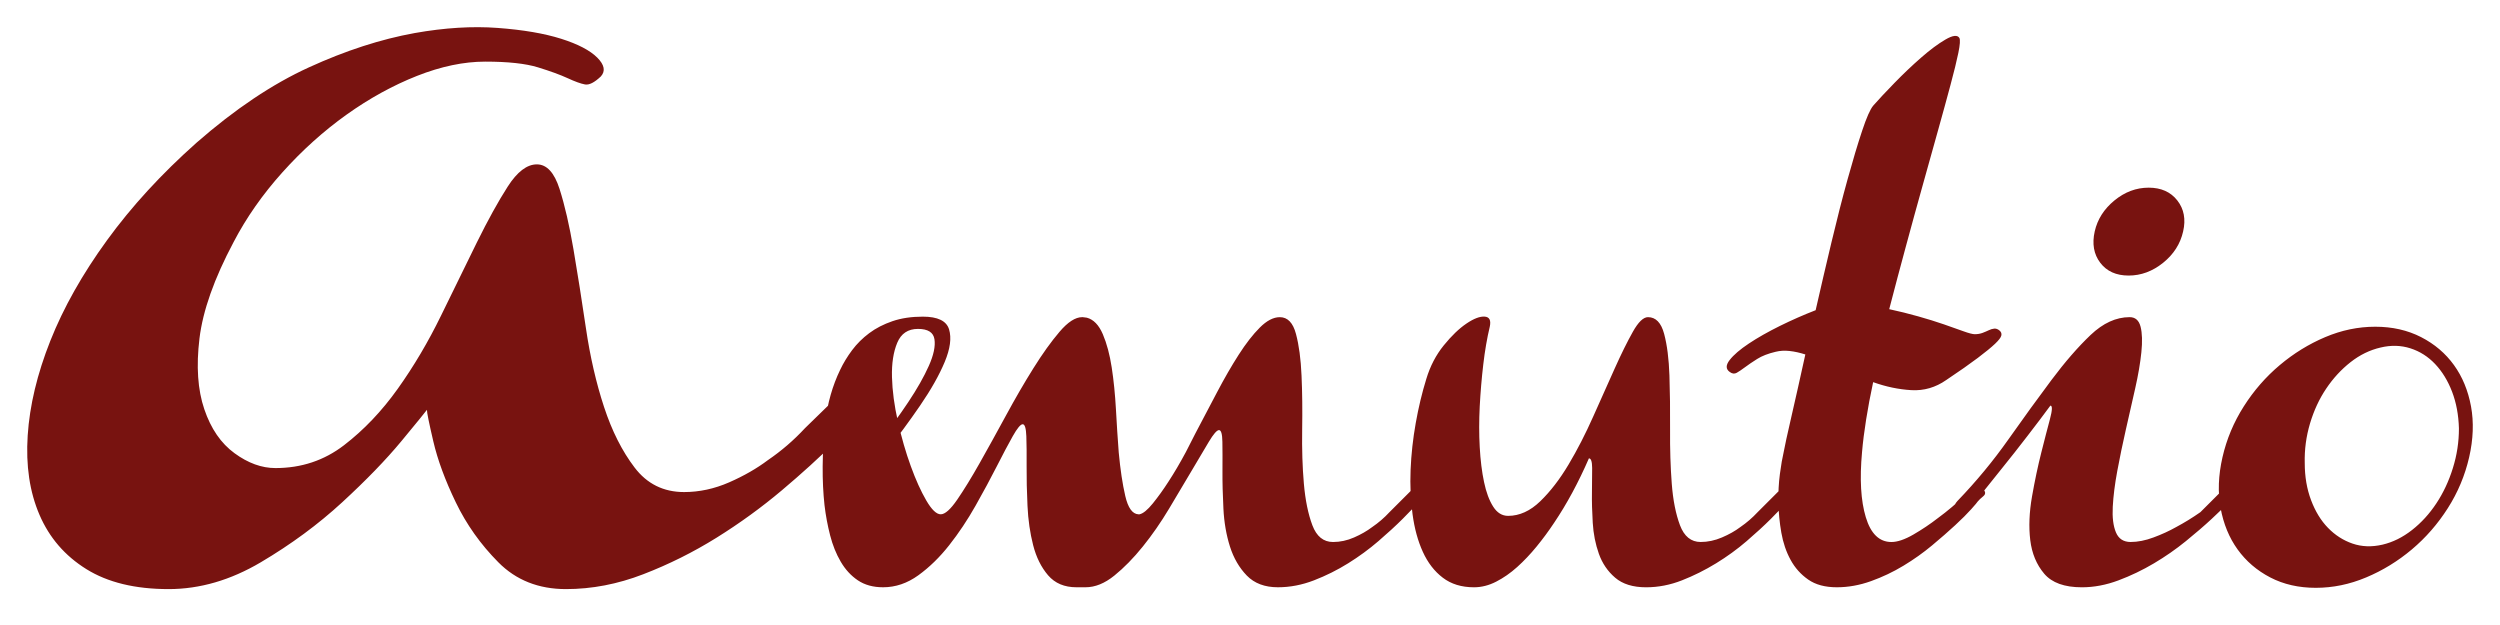 <?xml version="1.0" encoding="utf-8"?>
<!-- Generator: Adobe Illustrator 15.0.0, SVG Export Plug-In . SVG Version: 6.00 Build 0)  -->
<!DOCTYPE svg PUBLIC "-//W3C//DTD SVG 1.1//EN" "http://www.w3.org/Graphics/SVG/1.1/DTD/svg11.dtd">
<svg version="1.1" id="Capa_1" xmlns="http://www.w3.org/2000/svg" xmlns:xlink="http://www.w3.org/1999/xlink" x="0px" y="0px"
	 width="184px" height="46px" viewBox="0 0 184 46" enable-background="new 0 0 184 46" xml:space="preserve">
<path fill="#781310" d="M173.143,40.007c-0.681-0.234-1.281-0.621-1.803-1.157c-0.521-0.534-0.936-1.215-1.246-2.039
	c-0.31-0.822-0.465-1.731-0.465-2.725c-0.026-0.993,0.104-1.968,0.388-2.922c0.286-0.954,0.683-1.811,1.194-2.568
	c0.51-0.758,1.105-1.404,1.788-1.94c0.681-0.536,1.42-0.896,2.213-1.079c0.768-0.184,1.498-0.163,2.192,0.059
	s1.302,0.608,1.821,1.156c0.521,0.55,0.937,1.23,1.248,2.039c0.31,0.812,0.478,1.714,0.504,2.706c0,0.994-0.148,1.968-0.448,2.922
	c-0.297,0.955-0.702,1.817-1.213,2.588c-0.51,0.772-1.107,1.425-1.79,1.961c-0.681,0.536-1.406,0.896-2.174,1.078
	C174.559,40.27,173.823,40.242,173.143,40.007 M171.135,24.812c-1.203,0.509-2.317,1.195-3.343,2.059
	c-1.026,0.862-1.91,1.876-2.649,3.039c-0.741,1.163-1.264,2.411-1.569,3.744c-0.306,1.334-0.351,2.584-0.137,3.747
	c0.213,1.163,0.63,2.176,1.251,3.038s1.422,1.55,2.401,2.059c0.98,0.511,2.099,0.765,3.354,0.765c1.254,0,2.489-0.254,3.706-0.765
	c1.216-0.509,2.336-1.196,3.362-2.059c1.025-0.862,1.908-1.875,2.649-3.038s1.263-2.413,1.57-3.747
	c0.304-1.333,0.35-2.581,0.137-3.744c-0.215-1.163-0.631-2.177-1.254-3.039c-0.621-0.863-1.428-1.55-2.419-2.059
	c-0.995-0.51-2.119-0.765-3.374-0.765C173.567,24.047,172.338,24.302,171.135,24.812 M163.481,36.164l-1.531,1.53
	c-0.597,0.418-1.192,0.783-1.783,1.097c-0.512,0.289-1.068,0.543-1.668,0.765c-0.599,0.224-1.162,0.334-1.685,0.334
	s-0.883-0.235-1.081-0.706s-0.275-1.098-0.234-1.883c0.041-0.783,0.152-1.666,0.334-2.646s0.392-1.993,0.63-3.039
	s0.467-2.059,0.689-3.039c0.222-0.98,0.372-1.863,0.452-2.647c0.081-0.784,0.062-1.411-0.057-1.882
	c-0.12-0.472-0.389-0.706-0.807-0.706c-0.994,0-1.951,0.438-2.872,1.312c-0.922,0.878-1.882,1.981-2.88,3.314
	s-2.055,2.791-3.171,4.373c-1.115,1.582-2.363,3.092-3.747,4.529c-0.167,0.183-0.241,0.34-0.222,0.47
	c0.02,0.132,0.087,0.23,0.2,0.295c0.115,0.065,0.265,0.078,0.45,0.039c0.185-0.039,0.36-0.15,0.527-0.334
	c0.083-0.078,0.34-0.391,0.774-0.941c0.435-0.549,0.951-1.195,1.553-1.94s1.225-1.534,1.869-2.373
	c0.646-0.836,1.208-1.582,1.687-2.234c0.157,0,0.145,0.333-0.033,1c-0.18,0.666-0.392,1.49-0.639,2.47
	c-0.247,0.981-0.475,2.054-0.679,3.216c-0.204,1.164-0.247,2.236-0.13,3.216c0.119,0.98,0.462,1.804,1.028,2.472
	c0.566,0.666,1.49,0.999,2.77,0.999c0.889,0,1.788-0.17,2.694-0.51c0.907-0.34,1.778-0.758,2.615-1.255
	c0.837-0.496,1.616-1.04,2.341-1.628c0.723-0.588,1.36-1.136,1.909-1.646c0.551-0.51,0.984-0.935,1.303-1.274
	c0.317-0.34,0.478-0.522,0.48-0.55c0.07-0.364-0.077-0.548-0.443-0.548C163.839,35.812,163.625,35.929,163.481,36.164
	 M159.207,19.34c0.777-0.627,1.269-1.397,1.473-2.312c0.204-0.889,0.061-1.647-0.429-2.275c-0.491-0.627-1.193-0.941-2.108-0.941
	c-0.916,0-1.754,0.314-2.52,0.941c-0.765,0.627-1.249,1.386-1.451,2.275c-0.206,0.915-0.069,1.686,0.407,2.312
	c0.476,0.627,1.173,0.941,2.089,0.941C157.582,20.281,158.429,19.967,159.207,19.34 M127.823,27.438
	c0.161-0.091,0.364-0.228,0.609-0.41c0.245-0.184,0.543-0.386,0.895-0.608c0.351-0.222,0.805-0.399,1.361-0.529
	c0.317-0.079,0.658-0.099,1.022-0.059c0.364,0.039,0.75,0.125,1.163,0.255c-0.378,1.725-0.72,3.249-1.024,4.568
	c-0.304,1.32-0.494,2.19-0.568,2.607c-0.099,0.419-0.194,0.961-0.281,1.627c-0.087,0.668-0.125,1.367-0.11,2.099
	s0.086,1.471,0.216,2.216c0.132,0.745,0.358,1.411,0.681,2c0.32,0.589,0.753,1.072,1.296,1.451c0.542,0.379,1.244,0.568,2.107,0.568
	c0.836,0,1.675-0.15,2.514-0.451c0.839-0.3,1.637-0.679,2.393-1.137c0.757-0.457,1.455-0.954,2.099-1.49
	c0.642-0.535,1.211-1.032,1.705-1.489c0.495-0.457,0.888-0.851,1.18-1.178c0.292-0.326,0.451-0.516,0.48-0.568
	c0.083-0.104,0.221-0.235,0.413-0.392c0.19-0.158,0.175-0.34-0.048-0.55c-0.203-0.156-0.451-0.144-0.75,0.04
	c-0.136,0.104-0.285,0.221-0.448,0.352c-0.717,0.681-1.413,1.27-2.092,1.766c-0.573,0.445-1.176,0.849-1.81,1.216
	c-0.633,0.366-1.172,0.549-1.617,0.549c-0.89,0-1.518-0.607-1.886-1.823c-0.368-1.217-0.459-2.816-0.276-4.805
	c0.063-0.731,0.163-1.529,0.301-2.393c0.136-0.862,0.309-1.777,0.516-2.745c0.949,0.341,1.887,0.536,2.812,0.589
	c0.926,0.053,1.781-0.196,2.568-0.745c0.976-0.652,1.749-1.196,2.321-1.627c0.572-0.432,0.995-0.778,1.27-1.04
	c0.275-0.261,0.43-0.464,0.463-0.607c0.035-0.143-0.012-0.268-0.137-0.373c-0.126-0.104-0.253-0.149-0.385-0.137
	c-0.131,0.013-0.265,0.053-0.398,0.118c-0.135,0.064-0.289,0.131-0.461,0.196c-0.173,0.065-0.364,0.097-0.574,0.097
	c-0.157,0-0.434-0.072-0.831-0.215c-0.398-0.144-0.879-0.313-1.444-0.511c-0.566-0.195-1.196-0.392-1.892-0.588
	c-0.694-0.195-1.404-0.373-2.129-0.528c0.394-1.517,0.8-3.053,1.223-4.608c0.42-1.556,0.833-3.052,1.235-4.491
	c0.402-1.437,0.78-2.79,1.134-4.058c0.354-1.268,0.662-2.386,0.92-3.354c0.261-0.967,0.451-1.75,0.576-2.352
	c0.123-0.601,0.148-0.967,0.076-1.099c-0.144-0.235-0.486-0.196-1.025,0.117c-0.541,0.314-1.138,0.76-1.795,1.335
	c-0.658,0.574-1.311,1.195-1.96,1.862c-0.65,0.666-1.168,1.223-1.559,1.667c-0.223,0.262-0.496,0.882-0.821,1.861
	c-0.327,0.981-0.684,2.172-1.07,3.569c-0.388,1.398-0.782,2.941-1.184,4.628c-0.403,1.686-0.79,3.353-1.165,4.999
	c-0.88,0.341-1.756,0.727-2.629,1.157c-0.872,0.432-1.633,0.862-2.283,1.295c-0.65,0.432-1.123,0.837-1.417,1.216
	c-0.294,0.379-0.29,0.672,0.013,0.882C127.492,27.511,127.659,27.53,127.823,27.438 M131.182,35.909
	c-0.134,0.065-0.23,0.151-0.288,0.255l-1.531,1.53c-0.389,0.418-0.813,0.783-1.272,1.097c-0.383,0.289-0.833,0.543-1.354,0.765
	c-0.523,0.224-1.045,0.334-1.568,0.334c-0.706,0-1.213-0.412-1.523-1.234c-0.309-0.824-0.512-1.845-0.605-3.061
	c-0.092-1.215-0.135-2.541-0.124-3.979c0.009-1.438-0.006-2.764-0.047-3.98c-0.041-1.216-0.17-2.236-0.388-3.059
	c-0.219-0.823-0.616-1.235-1.19-1.235c-0.34,0-0.712,0.358-1.115,1.078c-0.405,0.719-0.851,1.622-1.338,2.706
	c-0.488,1.085-1.014,2.262-1.578,3.529c-0.563,1.268-1.167,2.445-1.812,3.529c-0.646,1.085-1.34,1.987-2.083,2.706
	c-0.744,0.72-1.534,1.077-2.37,1.077c-0.445,0-0.812-0.227-1.102-0.686c-0.291-0.457-0.513-1.059-0.669-1.804
	c-0.158-0.745-0.264-1.601-0.317-2.568c-0.054-0.967-0.052-1.967,0-3c0.055-1.032,0.141-2.06,0.26-3.078
	c0.119-1.021,0.279-1.948,0.479-2.784c0.103-0.472-0.021-0.72-0.373-0.745c-0.351-0.026-0.799,0.143-1.341,0.51
	c-0.542,0.366-1.099,0.901-1.672,1.607c-0.572,0.706-1.002,1.53-1.285,2.471c-0.316,1.02-0.576,2.104-0.779,3.255
	c-0.205,1.151-0.33,2.295-0.377,3.431c-0.045,1.138,0.001,2.229,0.144,3.274c0.141,1.048,0.393,1.969,0.757,2.765
	c0.364,0.798,0.852,1.434,1.468,1.902c0.616,0.471,1.381,0.706,2.297,0.706c0.549,0,1.091-0.137,1.628-0.412
	c0.537-0.274,1.053-0.633,1.548-1.077c0.494-0.444,0.972-0.948,1.432-1.51c0.461-0.562,0.889-1.144,1.288-1.746
	c0.935-1.386,1.788-2.967,2.562-4.745c0.157,0,0.235,0.235,0.238,0.706c0.001,0.471-0.003,1.06-0.014,1.766
	c-0.012,0.705,0.008,1.464,0.058,2.273c0.049,0.811,0.198,1.568,0.449,2.274c0.25,0.706,0.651,1.296,1.201,1.765
	c0.55,0.471,1.31,0.706,2.276,0.706c0.89,0,1.769-0.17,2.636-0.51c0.867-0.34,1.706-0.758,2.517-1.255
	c0.809-0.496,1.558-1.04,2.242-1.628c0.684-0.588,1.281-1.136,1.792-1.646c0.51-0.51,0.912-0.935,1.204-1.274
	c0.292-0.34,0.44-0.522,0.44-0.55c0.072-0.364-0.062-0.548-0.402-0.548C131.448,35.812,131.316,35.844,131.182,35.909
	 M60.684,37.184c0.09,0.76,0.228,1.496,0.413,2.217c0.184,0.719,0.444,1.366,0.781,1.941c0.336,0.574,0.755,1.031,1.261,1.371
	c0.505,0.34,1.124,0.51,1.856,0.51c0.915,0,1.781-0.293,2.595-0.882c0.815-0.59,1.572-1.326,2.272-2.216
	c0.7-0.889,1.346-1.856,1.937-2.902c0.59-1.045,1.112-2.013,1.564-2.901c0.451-0.889,0.844-1.629,1.174-2.216
	c0.331-0.589,0.576-0.882,0.733-0.882c0.157,0,0.246,0.293,0.268,0.882c0.021,0.587,0.028,1.327,0.021,2.216
	s0.014,1.856,0.064,2.901c0.048,1.046,0.188,2.014,0.416,2.902c0.228,0.89,0.594,1.626,1.099,2.216
	c0.506,0.589,1.202,0.882,2.091,0.882h0.274h0.04h0.353c0.706,0,1.412-0.287,2.122-0.862c0.711-0.575,1.408-1.287,2.093-2.137
	c0.685-0.851,1.329-1.777,1.932-2.785c0.601-1.006,1.154-1.934,1.656-2.784c0.502-0.85,0.925-1.562,1.269-2.138
	c0.344-0.574,0.595-0.862,0.75-0.862c0.158,0,0.24,0.288,0.249,0.862c0.01,0.576,0.012,1.288,0.006,2.138
	c-0.006,0.851,0.018,1.778,0.07,2.784c0.05,1.008,0.212,1.935,0.48,2.785c0.271,0.85,0.684,1.562,1.241,2.137
	c0.56,0.575,1.321,0.862,2.29,0.862c0.888,0,1.774-0.17,2.654-0.51c0.881-0.34,1.719-0.758,2.517-1.255
	c0.797-0.496,1.539-1.04,2.223-1.628c0.683-0.588,1.28-1.136,1.792-1.646c0.51-0.51,0.911-0.935,1.204-1.274
	c0.292-0.34,0.44-0.522,0.44-0.55c0.071-0.364-0.062-0.548-0.402-0.548c-0.131,0-0.263,0.032-0.398,0.098
	c-0.134,0.065-0.229,0.151-0.288,0.255l-1.531,1.53c-0.388,0.418-0.812,0.783-1.273,1.097c-0.382,0.289-0.825,0.543-1.333,0.765
	c-0.51,0.224-1.025,0.334-1.548,0.334c-0.705,0-1.213-0.412-1.522-1.234c-0.31-0.824-0.519-1.845-0.625-3.061
	c-0.106-1.215-0.147-2.541-0.125-3.979c0.023-1.438,0.009-2.764-0.047-3.98c-0.052-1.216-0.189-2.236-0.409-3.059
	c-0.218-0.823-0.614-1.235-1.189-1.235c-0.469,0-0.961,0.255-1.471,0.765c-0.51,0.509-1.028,1.177-1.555,1.999
	c-0.528,0.824-1.06,1.745-1.596,2.766c-0.537,1.02-1.067,2.026-1.589,3.02l-0.7,1.372c-0.434,0.811-0.866,1.544-1.292,2.196
	c-0.37,0.575-0.751,1.104-1.141,1.588c-0.392,0.484-0.721,0.752-0.985,0.804h-0.078c-0.444-0.024-0.766-0.476-0.968-1.352
	c-0.204-0.876-0.363-1.942-0.48-3.196c-0.078-1.021-0.146-2.078-0.206-3.178c-0.061-1.097-0.164-2.123-0.31-3.078
	c-0.146-0.954-0.365-1.771-0.655-2.451c-0.292-0.679-0.683-1.084-1.172-1.215c-0.053,0-0.104-0.007-0.155-0.021
	c-0.052-0.012-0.104-0.019-0.157-0.019h-0.039c-0.496,0-1.052,0.358-1.664,1.078c-0.614,0.719-1.255,1.614-1.925,2.686
	c-0.671,1.072-1.346,2.235-2.026,3.491c-0.682,1.255-1.324,2.418-1.929,3.49s-1.156,1.967-1.65,2.687
	c-0.495,0.72-0.899,1.077-1.213,1.077s-0.668-0.339-1.064-1.019c-0.396-0.681-0.777-1.522-1.141-2.529
	c-0.366-1.006-0.682-2.099-0.947-3.275c-0.266-1.176-0.41-2.268-0.436-3.274c-0.026-1.005,0.103-1.85,0.388-2.529
	c0.284-0.679,0.792-1.019,1.524-1.019s1.137,0.254,1.215,0.764c0.078,0.51-0.061,1.164-0.417,1.961s-0.86,1.687-1.513,2.666
	c-0.652,0.98-1.35,1.936-2.091,2.863c-0.741,0.929-1.466,1.771-2.172,2.529c-0.706,0.76-1.278,1.32-1.716,1.687
	c0.099,0.105,0.151,0.216,0.16,0.333c0.006,0.118,0.007,0.23,0.002,0.333c-0.006,0.105,0.002,0.203,0.024,0.295
	c0.021,0.091,0.095,0.163,0.224,0.215c0.277-0.313,0.792-0.895,1.542-1.745c0.751-0.849,1.553-1.809,2.406-2.882
	c0.854-1.071,1.685-2.196,2.491-3.372c0.807-1.178,1.412-2.249,1.815-3.216c0.403-0.967,0.51-1.765,0.321-2.393
	c-0.189-0.628-0.833-0.94-1.931-0.94c-0.837,0-1.582,0.11-2.234,0.333s-1.223,0.516-1.713,0.883
	c-0.489,0.365-0.91,0.783-1.262,1.254c-0.352,0.472-0.645,0.954-0.879,1.45c-0.558,1.151-0.927,2.445-1.106,3.884
	C60.503,33.38,60.489,35.405,60.684,37.184 M62.615,28.231L59.25,31.51c-0.831,0.896-1.741,1.679-2.728,2.352
	c-0.818,0.617-1.771,1.163-2.859,1.64c-1.09,0.476-2.195,0.714-3.314,0.714c-1.513,0-2.729-0.603-3.645-1.808
	c-0.917-1.204-1.666-2.688-2.246-4.453c-0.58-1.765-1.025-3.698-1.334-5.799s-0.615-4.033-0.915-5.798
	c-0.301-1.765-0.642-3.249-1.027-4.454c-0.386-1.204-0.942-1.806-1.669-1.806c-0.729,0-1.445,0.545-2.146,1.638
	c-0.702,1.093-1.459,2.467-2.274,4.116c-0.815,1.654-1.694,3.447-2.634,5.38c-0.943,1.933-2.003,3.726-3.182,5.379
	c-1.179,1.653-2.5,3.039-3.958,4.158c-1.46,1.122-3.142,1.681-5.047,1.681c-1.008,0-2.012-0.362-3.009-1.092
	c-0.999-0.727-1.741-1.807-2.225-3.236c-0.486-1.428-0.605-3.164-0.357-5.209c0.246-2.046,1.084-4.413,2.515-7.102
	c0.935-1.792,2.129-3.5,3.588-5.125c1.457-1.625,3.03-3.038,4.717-4.244c1.688-1.204,3.418-2.156,5.192-2.857
	c1.773-0.699,3.444-1.049,5.014-1.049c1.68,0,2.976,0.14,3.885,0.42c0.91,0.28,1.637,0.545,2.185,0.797
	c0.545,0.252,0.973,0.407,1.278,0.462c0.304,0.057,0.692-0.139,1.166-0.588c0.356-0.392,0.268-0.854-0.264-1.388
	c-0.533-0.531-1.418-0.994-2.658-1.386c-1.24-0.391-2.795-0.658-4.664-0.797c-1.87-0.14-3.906-0.015-6.112,0.377
	c-2.49,0.45-5.083,1.29-7.779,2.522c-2.7,1.232-5.456,3.081-8.274,5.544c-2.587,2.299-4.784,4.693-6.595,7.185
	c-1.812,2.494-3.201,4.959-4.169,7.396s-1.525,4.763-1.668,6.975c-0.145,2.214,0.146,4.16,0.87,5.84
	c0.724,1.682,1.873,3.013,3.447,3.992c1.572,0.98,3.591,1.471,6.057,1.471c2.296,0,4.558-0.658,6.784-1.975
	c2.225-1.315,4.222-2.787,5.987-4.412c1.766-1.625,3.217-3.123,4.354-4.495c1.135-1.373,1.765-2.145,1.886-2.312
	c-0.009,0.167,0.146,0.938,0.467,2.312c0.319,1.372,0.871,2.87,1.655,4.495c0.783,1.625,1.826,3.097,3.131,4.412
	c1.302,1.316,2.963,1.975,4.98,1.975c1.904,0,3.8-0.364,5.687-1.093c1.887-0.727,3.684-1.624,5.393-2.688
	c1.708-1.064,3.311-2.228,4.806-3.488c1.494-1.259,2.788-2.438,3.882-3.529c1.094-1.092,1.954-2.002,2.58-2.73
	c0.626-0.728,0.94-1.12,0.944-1.177c0.153-0.784-0.163-1.177-0.947-1.177C63.382,27.475,62.921,27.727,62.615,28.231"/>
</svg>
